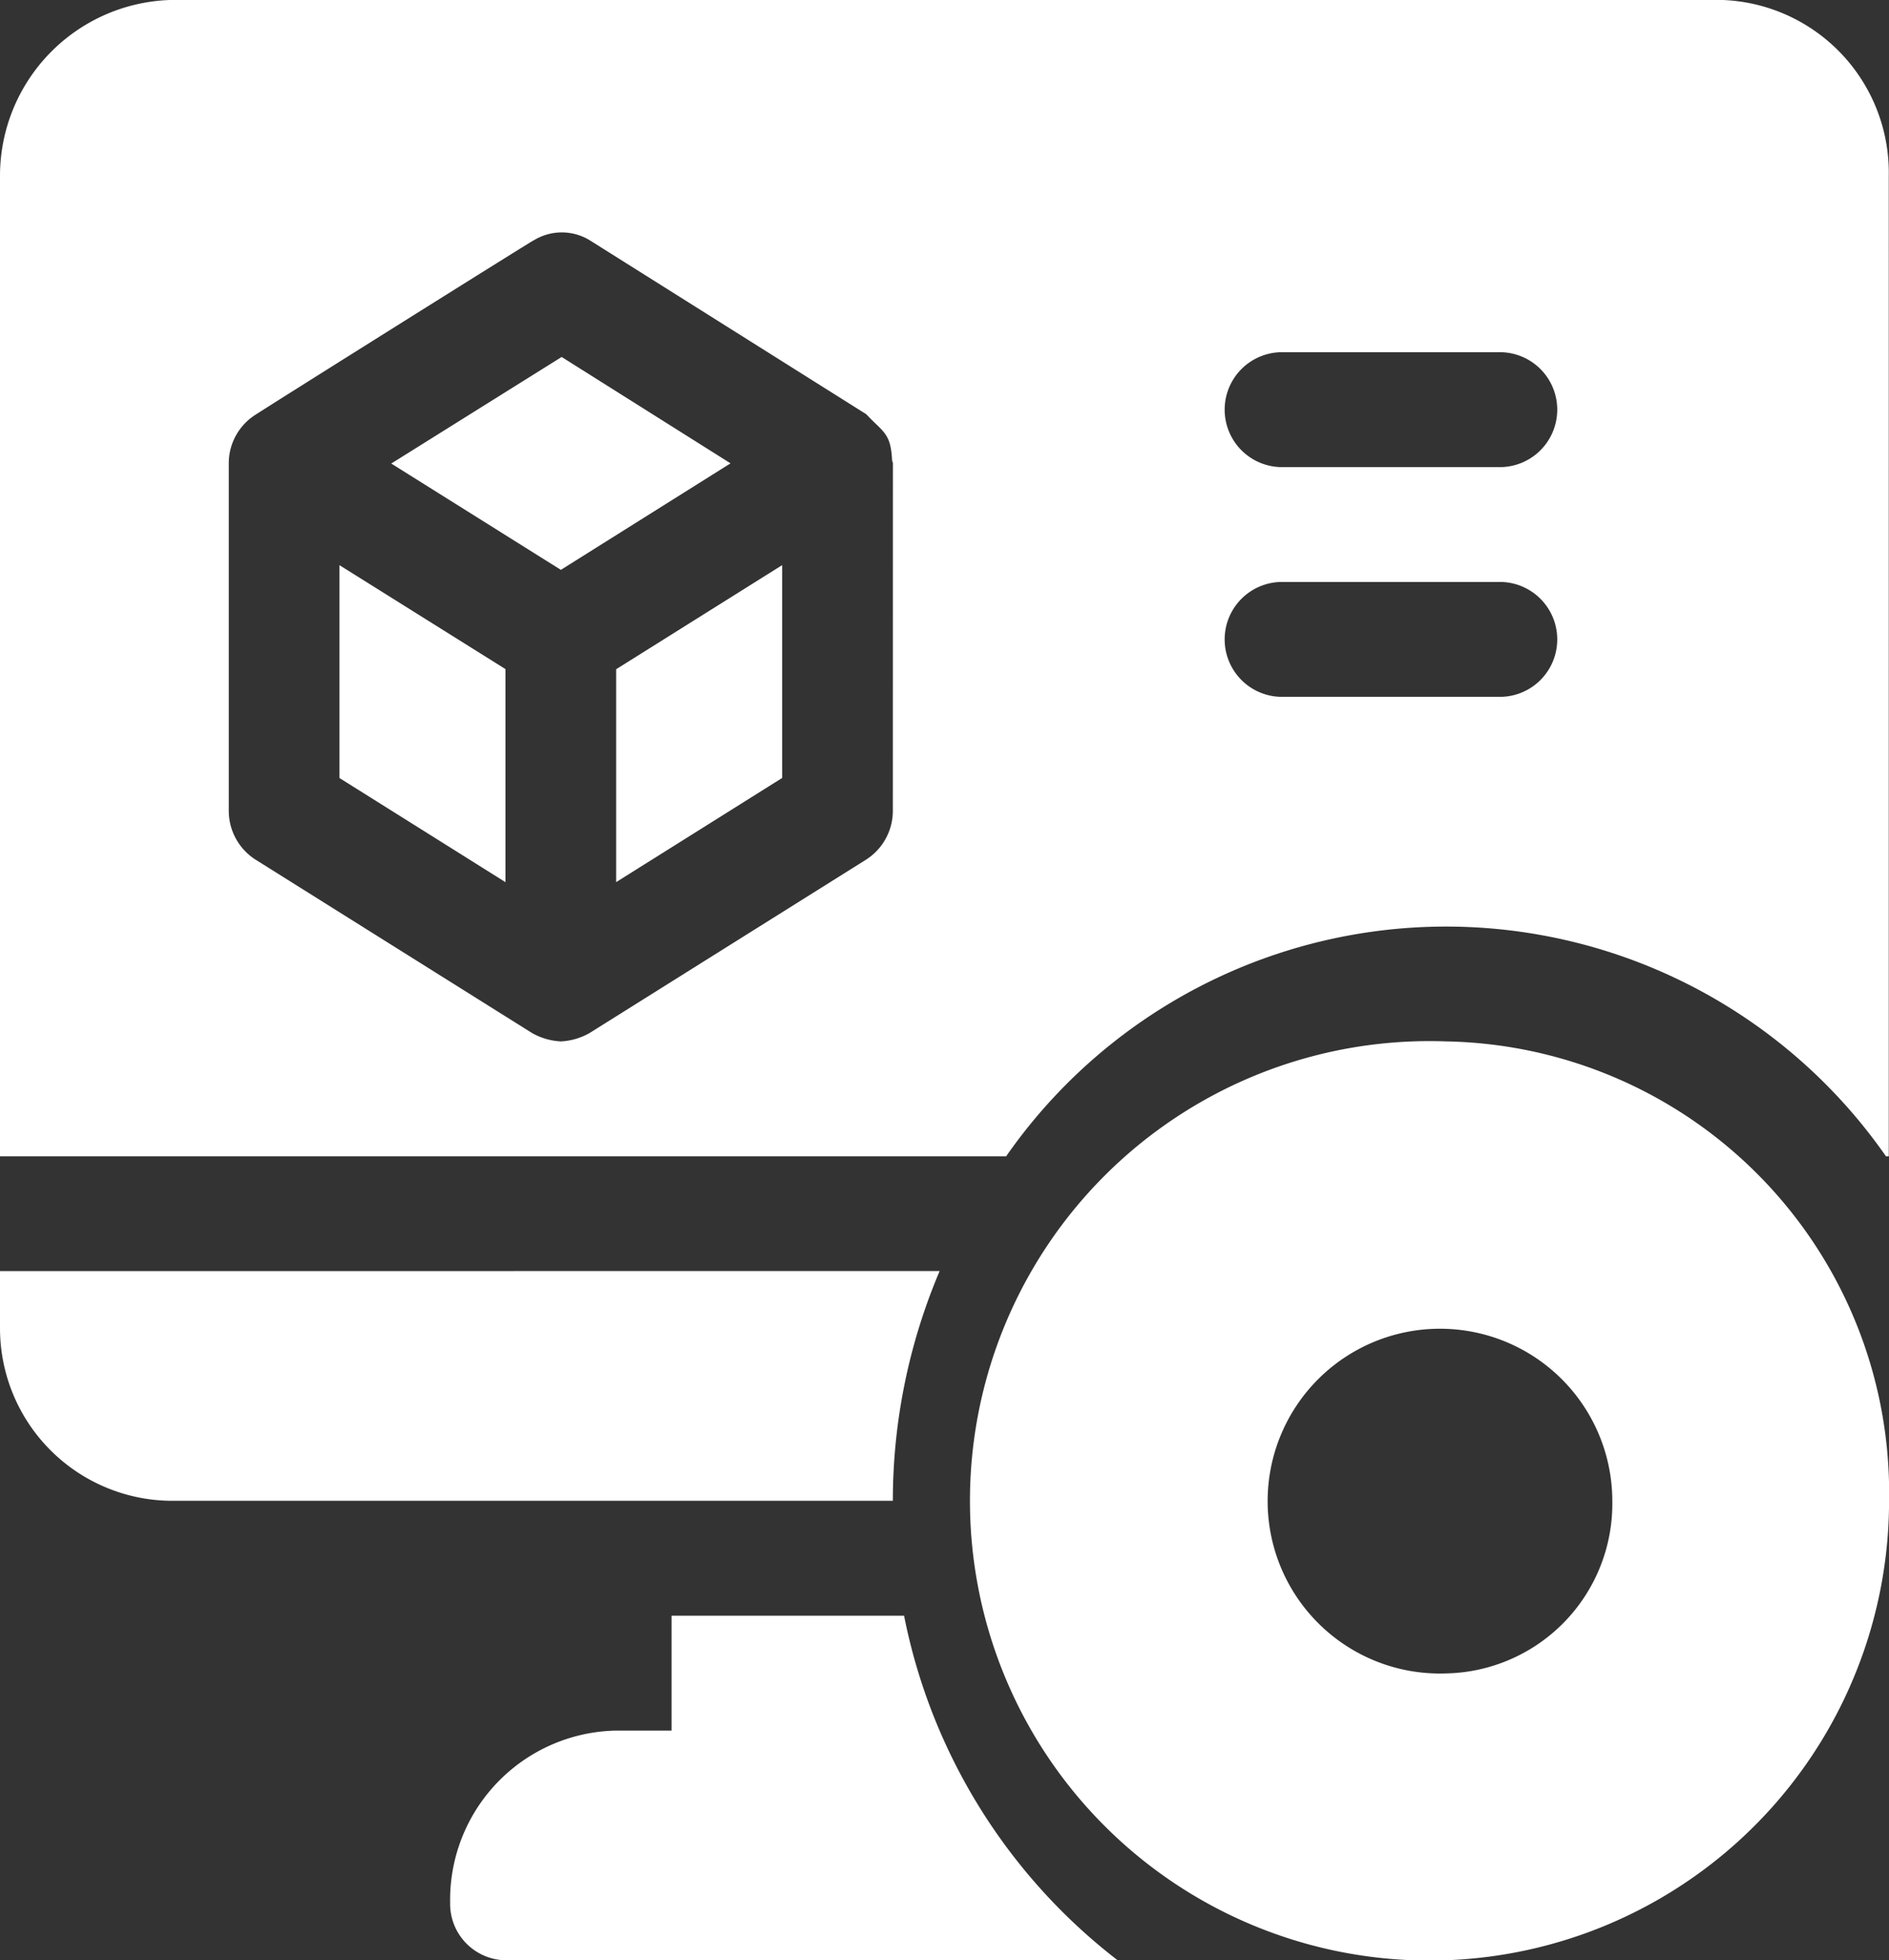 <svg id="software" xmlns="http://www.w3.org/2000/svg" width="32.292" height="33.498" viewBox="0 0 32.292 33.498">
  <rect x="0" y="0" width="32.292" height="33.498" fill="#333333" stroke="none"/>
  <g id="Group_76" data-name="Group 76" transform="translate(0 21.721)">
    <g id="Group_75" data-name="Group 75">
      <path id="Path_37" data-name="Path 37" d="M0,332v.981a2.949,2.949,0,0,0,2.9,2.944H15.263a10.045,10.045,0,0,1,.8-3.926Z" transform="translate(0 -332)" fill="#fff"/>
    </g>
  </g>
  <g id="Group_78" data-name="Group 78" transform="translate(7.695 27.61)">
    <g id="Group_77" data-name="Group 77">
      <path id="Path_38" data-name="Path 38" d="M129.76,422h-3.975v1.963h-.946A2.893,2.893,0,0,0,122,426.907a.964.964,0,0,0,.946.981h10.465A9.845,9.845,0,0,1,129.76,422Z" transform="translate(-122 -422)" fill="#fff"/>
    </g>
  </g>
  <g id="Group_82" data-name="Group 82" transform="translate(17.155 17.796)">
    <g id="Group_81" data-name="Group 81">
      <path id="Path_40" data-name="Path 40" d="M279.569,272a7.856,7.856,0,1,0,7.569,7.851A7.714,7.714,0,0,0,279.569,272Zm0,10.8a2.946,2.946,0,1,1,2.838-2.944A2.9,2.9,0,0,1,279.569,282.8Z" transform="translate(-272 -272)" fill="#fff"/>
    </g>
  </g>
  <g id="Group_84" data-name="Group 84" transform="translate(6.688 6.1)">
    <g id="Group_83" data-name="Group 83">
      <path id="Path_41" data-name="Path 41" d="M108.95,93.23l-2.913,1.821,2.9,1.817,2.9-1.82Z" transform="translate(-106.037 -93.23)" fill="#fff"/>
    </g>
  </g>
  <g id="Group_86" data-name="Group 86" transform="translate(5.803 9.658)">
    <g id="Group_85" data-name="Group 85">
      <path id="Path_42" data-name="Path 42" d="M92,147.624v3.637l2.838,1.78V149.4Z" transform="translate(-92 -147.624)" fill="#fff"/>
    </g>
  </g>
  <g id="Group_88" data-name="Group 88" transform="translate(10.533 9.658)">
    <g id="Group_87" data-name="Group 87">
      <path id="Path_43" data-name="Path 43" d="M167,149.4v3.638l2.838-1.78v-3.637Z" transform="translate(-167 -147.622)" fill="#fff"/>
    </g>
  </g>
  <g id="Group_90" data-name="Group 90">
    <g id="Group_89" data-name="Group 89">
      <path id="Path_44" data-name="Path 44" d="M29.454,0H2.9A3.007,3.007,0,0,0,0,3.01V19.759H17.2a9.166,9.166,0,0,1,15.04,0h.048V3.01A2.954,2.954,0,0,0,29.454,0ZM15.263,13.849h0a.99.99,0,0,1-.456.84l-4.73,2.965a1.109,1.109,0,0,1-.49.142,1.114,1.114,0,0,1-.49-.142l-4.73-2.965a.989.989,0,0,1-.456-.84V7.919A.981.981,0,0,1,4.348,7.1c.191-.128,4.958-3.119,4.767-2.987a.916.916,0,0,1,.978,0l4.715,2.965c.294.314.418.319.442.785,0,.019.014.035.014.054ZM25.67,11.908H21.886a.982.982,0,0,1,0-1.963H25.67a.982.982,0,0,1,0,1.963Zm0-3.926H21.886a.982.982,0,0,1,0-1.963H25.67a.982.982,0,0,1,0,1.963Z" fill="#fff"/>
    </g>
  </g>
</svg>
